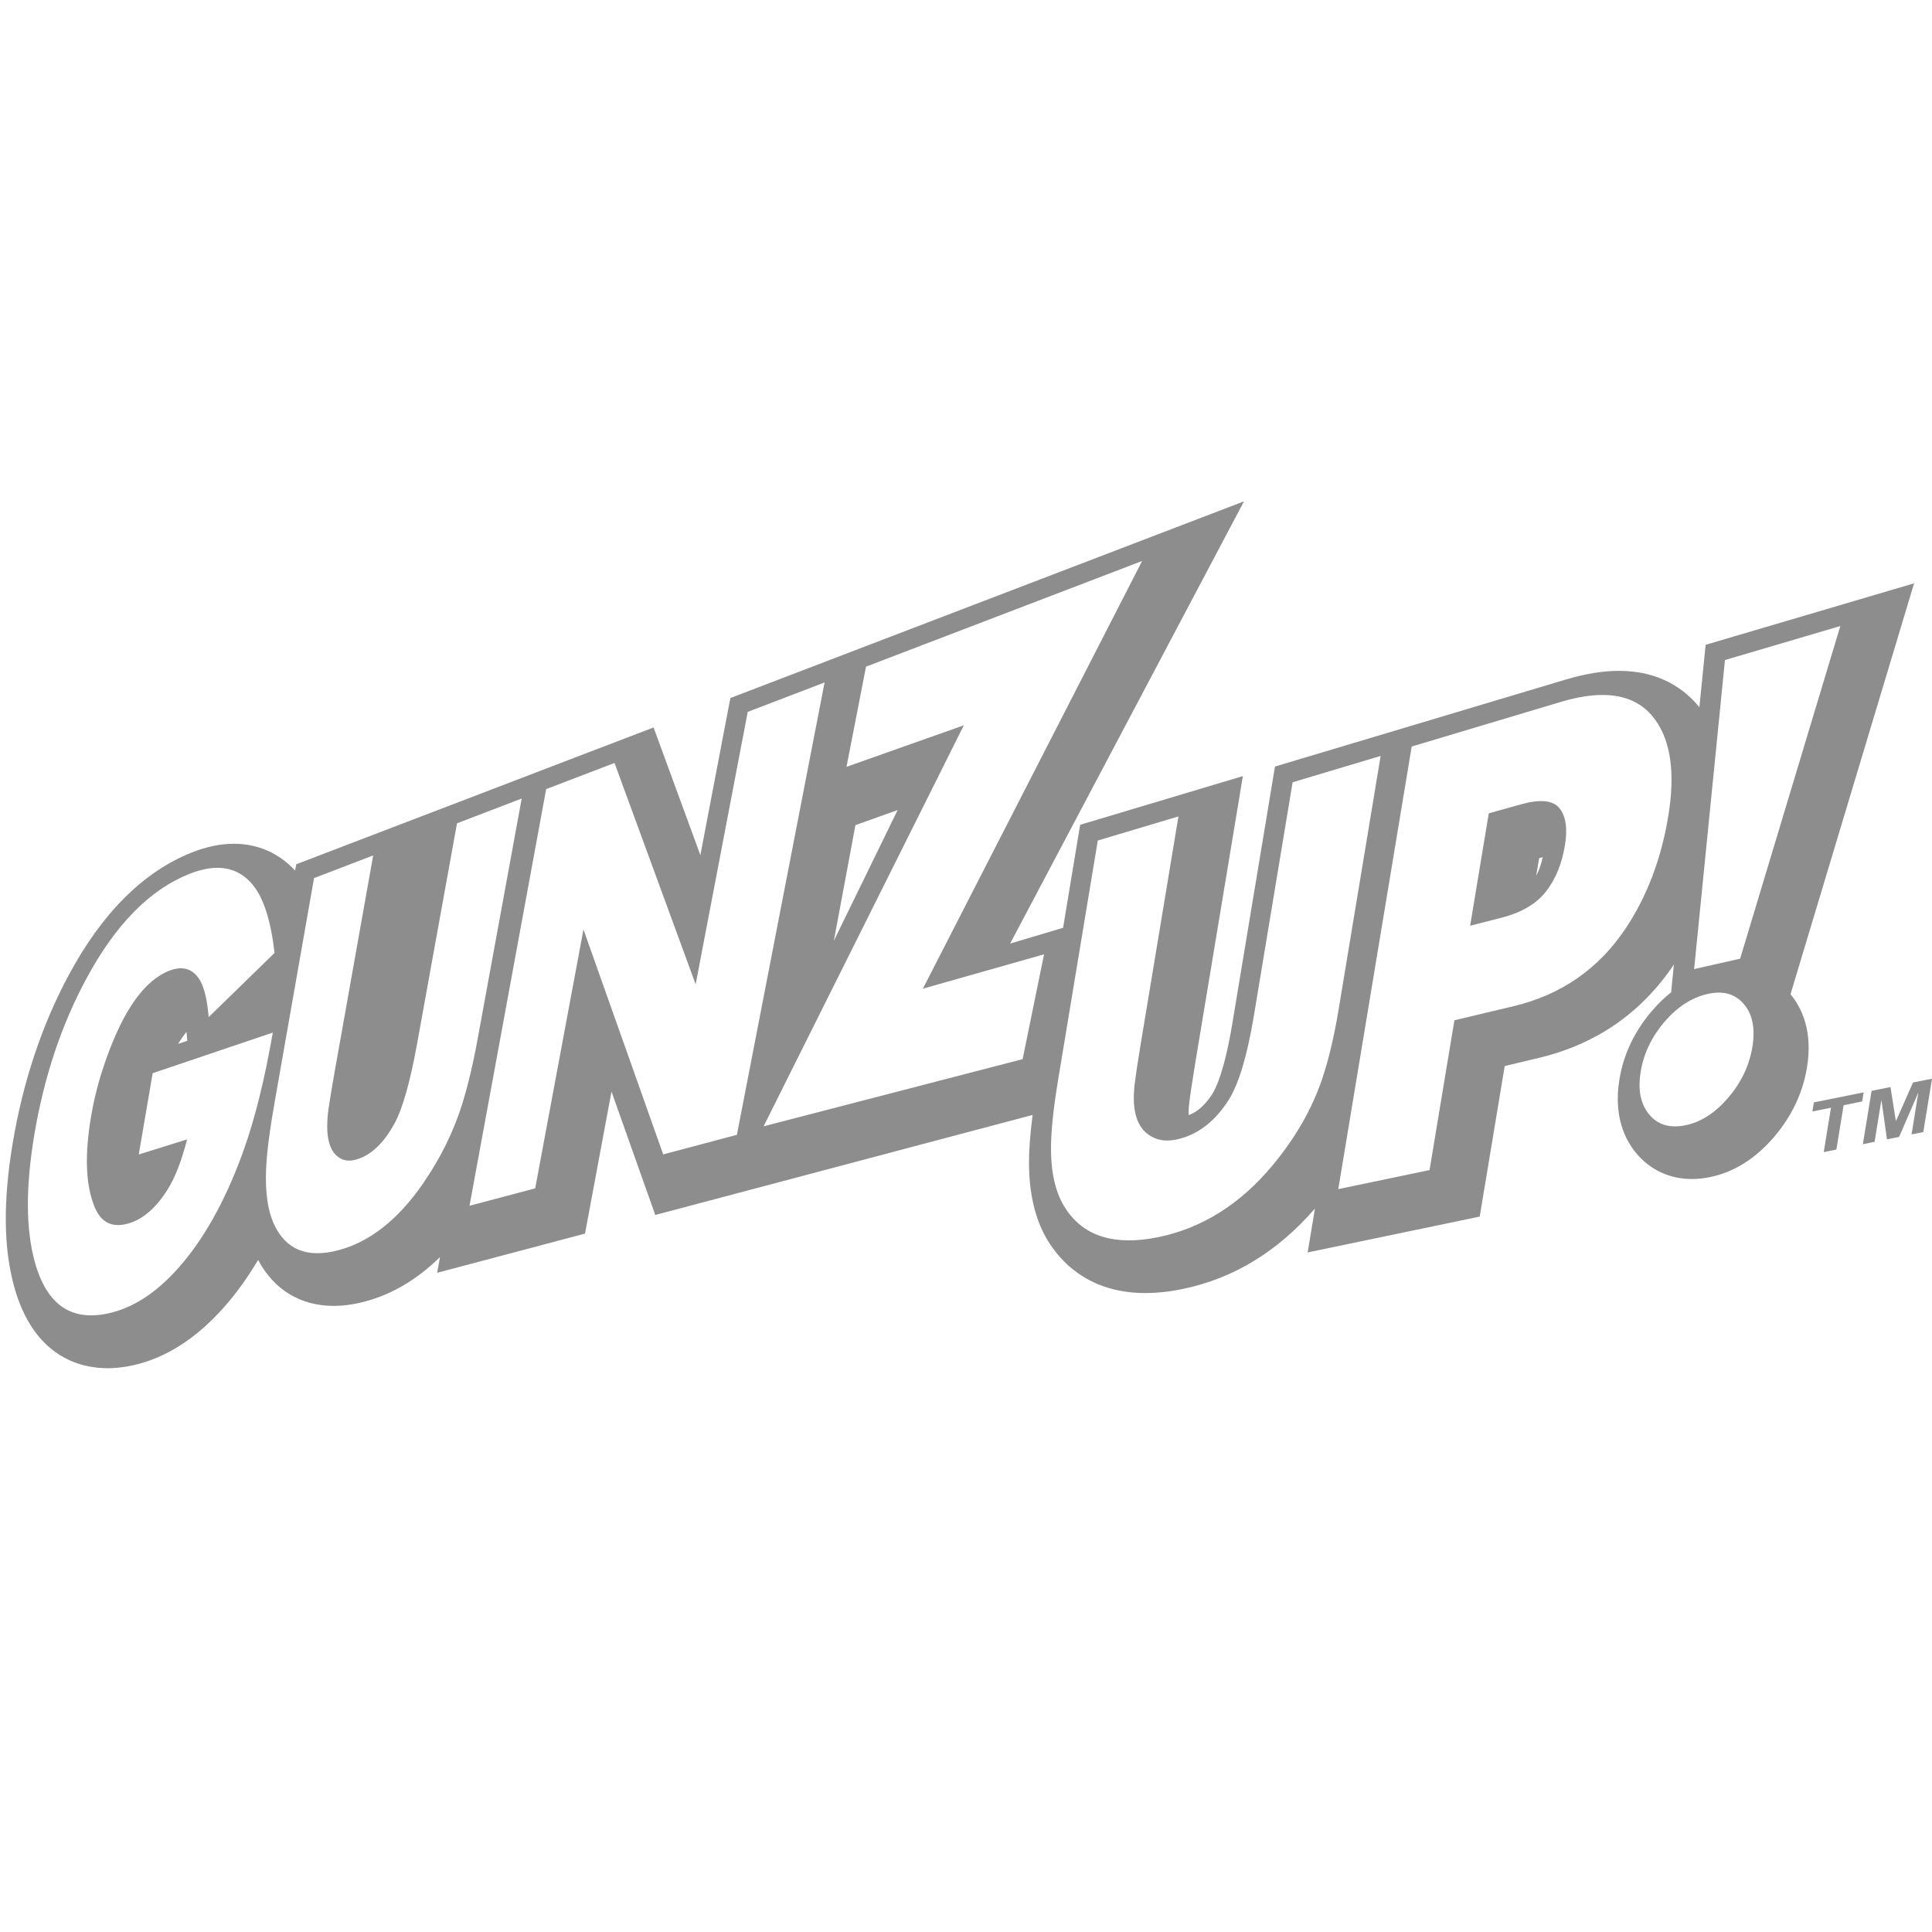 <?xml version="1.0" encoding="utf-8"?>
<!-- Generator: Adobe Illustrator 25.4.1, SVG Export Plug-In . SVG Version: 6.00 Build 0)  -->
<svg version="1.1" id="Layer_1" xmlns="http://www.w3.org/2000/svg" xmlns:xlink="http://www.w3.org/1999/xlink" x="0px" y="0px"
	 viewBox="0 0 275 275" style="enable-background:new 0 0 275 275;" xml:space="preserve">
<style type="text/css">
	.st0{fill:#8D8D8D;}
</style>
<g>
	<path class="st0" d="M272.45,83.03l-29.67,8.75l-0.89,8.89c-2-2.48-5.54-5.18-11.46-5.18c-2.27,0-4.78,0.41-7.47,1.21l-41.48,12.41
		l-6.07,36.58c-1.13,6.79-2.35,9.24-2.83,9.99c-1.34,2.1-2.63,2.78-3.38,3.04c-0.03-0.38-0.02-0.92,0.07-1.66
		c0.13-1.15,0.41-2.97,0.83-5.55l6.81-41.04l-23.16,6.93l-2.43,14.66l-7.54,2.25l33.29-62.95l-50.11,19.19l-23,8.81l-4.27,22.36
		l-6.66-18.17l-9.29,3.55l-21.19,8.12l-0.27,1.46l0.26-1.46l-20.37,7.8l-0.16,0.9c-2.32-2.5-5.32-3.82-8.73-3.82
		c-1.91,0-3.95,0.43-6.05,1.27c-6.84,2.74-12.72,8.61-17.46,17.45c-3.82,7.11-6.5,15.16-7.97,23.93c-1.37,8.24-1.3,14.91,0.22,20.41
		c2.8,10.09,9.52,11.59,13.28,11.59c1.39,0,2.87-0.2,4.38-0.6c4.68-1.22,9.04-4.25,13-9.01c1.44-1.74,2.79-3.67,4.06-5.8
		c2.24,4.23,6.03,6.54,10.76,6.54c1.37,0,2.84-0.2,4.37-0.6c3.9-1.02,7.5-3.15,10.76-6.35l-0.41,2.24l21.05-5.58l3.77-20.22
		l6.23,17.57l53.71-14.24c-0.37,2.84-0.53,5.21-0.51,7.18c0.06,4.58,1.08,8.38,3.04,11.28c2.1,3.15,6.15,6.89,13.53,6.89
		c1.66,0,3.44-0.19,5.31-0.58c7.2-1.48,13.53-5.33,18.82-11.45l-1.04,6.25l24.49-5.1l3.56-21.43l4.9-1.17
		c8.11-1.94,14.56-6.4,19.18-13.28l-0.39,3.95c-0.97,0.77-1.89,1.66-2.75,2.67c-2.47,2.89-4.03,6.16-4.61,9.72
		c-0.87,5.22,0.8,8.58,2.36,10.48c1.97,2.39,4.78,3.71,7.93,3.71c0.85,0,1.73-0.09,2.63-0.28c3.39-0.7,6.45-2.62,9.09-5.71
		c2.51-2.93,4.08-6.25,4.68-9.86c0.87-5.21-0.76-8.55-2.34-10.45L272.45,83.03z M34.76,163.5c-2.35,6.64-5.23,12.01-8.63,16.12
		c-3.22,3.88-6.61,6.27-10.16,7.19c-5.64,1.47-9.28-0.94-11.01-7.16c-1.29-4.67-1.32-10.67-0.09-18.05
		c1.37-8.2,3.82-15.6,7.39-22.24c4.12-7.68,8.99-12.69,14.67-14.96c3.88-1.55,6.91-1.05,9.04,1.54c1.54,1.85,2.58,5.09,3.11,9.7
		l-9.38,9.14c-0.21-2.55-0.66-4.35-1.34-5.41c-0.98-1.49-2.36-1.9-4.15-1.24c-3.61,1.34-6.67,5.65-9.19,12.88
		c-0.93,2.65-1.62,5.29-2.06,7.92c-0.92,5.44-0.77,9.69,0.46,12.76c0.91,2.31,2.52,3.13,4.85,2.46c2.09-0.61,3.95-2.22,5.59-4.84
		c1.08-1.74,2-4.11,2.77-7.13l-6.88,2.15l1.98-11.57l17.1-5.78C37.68,153.59,36.32,159.1,34.76,163.5z M26.66,148.15l-1.31,0.44
		c0.43-0.71,0.83-1.27,1.2-1.71C26.56,147.01,26.66,148.15,26.66,148.15z M60.18,168.51c-3.56,5.14-7.58,8.28-12.03,9.45
		c-4.45,1.17-7.48-0.09-9.15-3.72c-0.88-1.89-1.25-4.46-1.13-7.72c0.09-2.31,0.49-5.49,1.21-9.57l5.62-31.96l8.42-3.23l-5.45,30.59
		c-0.43,2.43-0.73,4.24-0.9,5.43c-0.52,3.74,0.01,6.09,1.59,7.05c0.65,0.41,1.44,0.48,2.37,0.21c2.09-0.61,3.91-2.33,5.45-5.18
		c1.14-2.11,2.2-5.86,3.18-11.25l5.69-31.42l9.21-3.53l-6.26,34.16c-0.64,3.53-1.37,6.58-2.16,9.17
		C64.61,160.99,62.72,164.83,60.18,168.51z M94.4,164.32L83.05,132.3l-6.87,36.85l-9.35,2.48l10.91-59.31l9.73-3.72l11.55,31.51
		l7.41-38.78l10.94-4.19l-12.48,64.39L94.4,164.32z M145.56,150.76l-36.87,9.56l28.5-57.08l-16.7,5.91l2.78-14.26l39.3-15.04
		l-31.21,60.88l17.25-4.89L145.56,150.76z M118.69,133.91l3.07-16.46l6.01-2.15L118.69,133.91z M181.16,165.85
		c-4.62,5.56-10.06,8.96-16.26,10.24c-6.2,1.27-10.57-0.07-13.18-3.99c-1.37-2.04-2.08-4.81-2.12-8.31
		c-0.03-2.48,0.31-5.9,1.04-10.26l5.62-33.89l11.48-3.43l-5.37,32.38c-0.43,2.6-0.72,4.54-0.87,5.81c-0.46,4.01,0.46,6.52,2.75,7.55
		c0.95,0.44,2.06,0.51,3.34,0.22c2.9-0.66,5.33-2.52,7.28-5.58c1.45-2.26,2.65-6.28,3.61-12.03l5.51-33.21l12.53-3.75l-5.98,36.08
		c-0.62,3.76-1.39,7.03-2.31,9.79C186.81,157.74,184.45,161.88,181.16,165.85z M237.45,116.24c-1,6.03-3.01,11.31-6,15.83
		c-3.86,5.82-9.22,9.53-16,11.15l-8.43,2.01l-3.54,21.32l-12.99,2.71l10.45-63l21.26-6.36c6.3-1.88,10.77-1.06,13.37,2.51
		C237.84,105.5,238.47,110.11,237.45,116.24z M249.43,149.05c-0.44,2.63-1.58,5.03-3.44,7.2c-1.84,2.15-3.86,3.46-6.04,3.91
		c-2.26,0.47-3.99-0.05-5.22-1.54c-1.22-1.49-1.62-3.52-1.19-6.1c0.43-2.58,1.55-4.93,3.37-7.06c1.83-2.13,3.87-3.46,6.14-3.98
		c2.19-0.5,3.91-0.03,5.16,1.43C249.46,144.37,249.87,146.42,249.43,149.05z M247.69,136.46l-6.55,1.48l4.39-43.99l16.42-4.84
		L247.69,136.46z"/>
	<path class="st0" d="M216.45,114.5l-4.54,1.27l-2.65,16l4.49-1.15c2.95-0.76,5.12-2.08,6.49-3.97c1.26-1.71,2.09-3.79,2.5-6.26
		c0.41-2.43,0.15-4.22-0.77-5.36C221.04,113.9,219.2,113.73,216.45,114.5z M218.66,124.66l0.42-2.51l0.51-0.14
		C219.38,123.01,219.07,123.9,218.66,124.66z"/>
</g>
<g>
	<path class="st0" d="M259.59,163.99l1.03-6.32l-2.64,0.53l0.21-1.29l7.08-1.42l-0.21,1.29l-2.64,0.53l-1.03,6.32L259.59,163.99z"/>
	<path class="st0" d="M265.16,162.87l1.24-7.6l2.69-0.54l0.77,4.86l2.44-5.51l2.7-0.54l-1.24,7.6l-1.67,0.33l0.97-5.98l-2.74,6.34
		l-1.73,0.34l-0.79-5.63l-0.97,5.98L265.16,162.87z"/>
</g>
</svg>
